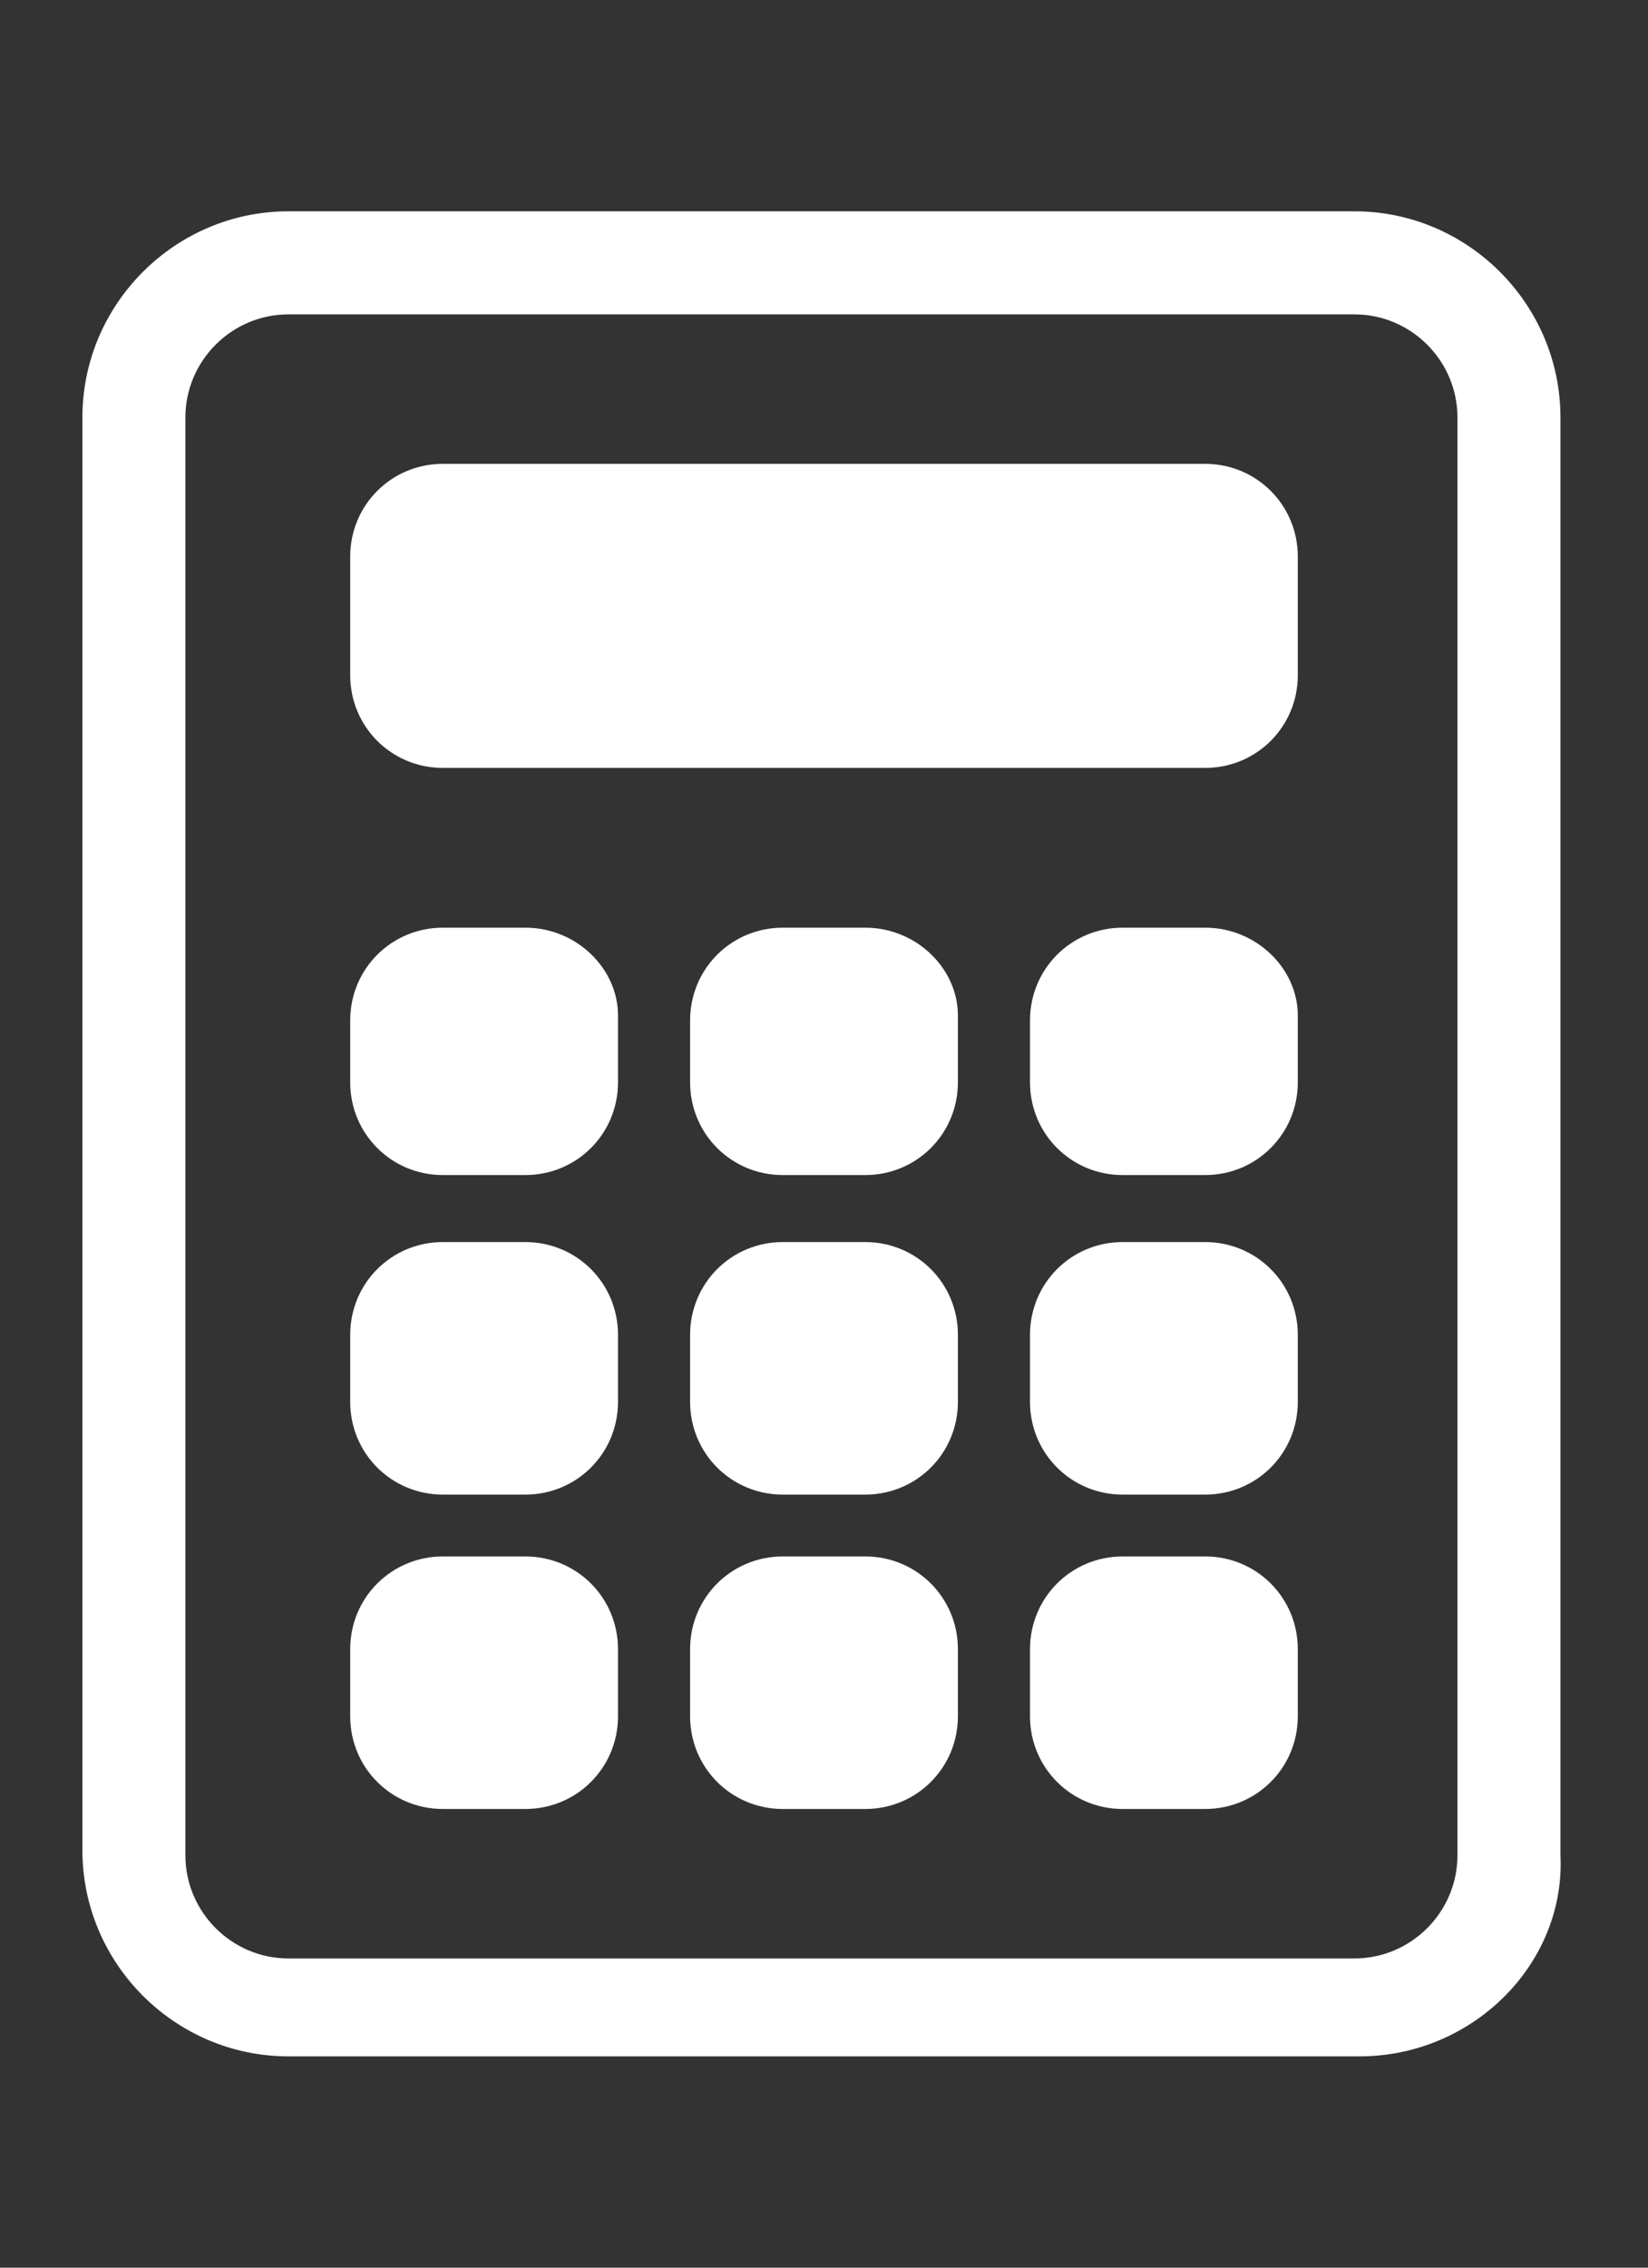 <svg version="1.1" xmlns="http://www.w3.org/2000/svg" xmlns:xlink="http://www.w3.org/1999/xlink" x="0px" y="0px"
	 viewBox="0 0 32 44" style="enable-background:new 0 0 32 44;" xml:space="preserve">
<rect x="0" y="0" width="32" height="44" fill="#333333" stroke="none"/>
<path fill="#FFFFFF" d="M26.4,39.9H5.6c-2.2,0-4-1.8-4-4V8.1c0-2.2,1.8-4,4-4h20.7c2.2,0,4,1.8,4,4V36C30.4,38.1,28.6,39.9,26.4,39.9z
	 M5.6,6.1c-1.1,0-2,0.9-2,2V36c0,1.1,0.9,2,2,2h20.7c1.1,0,2-0.9,2-2V8.1c0-1.1-0.9-2-2-2C26.3,6.1,5.6,6.1,5.6,6.1z"/>
<path fill="#FFFFFF" d="M23.4,9H8.6c-1,0-1.8,0.8-1.8,1.8v2.3c0,1,0.8,1.8,1.8,1.8h14.8c1,0,1.8-0.8,1.8-1.8v-2.3
	C25.2,9.8,24.4,9,23.4,9z"/>
<g>
	<g>
		<path fill="#FFFFFF" d="M10.2,18H8.6c-1,0-1.8,0.8-1.8,1.8V21c0,1,0.8,1.8,1.8,1.8h1.6c1,0,1.8-0.8,1.8-1.8v-1.3
			C12,18.8,11.2,18,10.2,18z"/>
		<path fill="#FFFFFF" d="M23.4,18h-1.6c-1,0-1.8,0.8-1.8,1.8V21c0,1,0.8,1.8,1.8,1.8h1.6c1,0,1.8-0.8,1.8-1.8v-1.3
			C25.2,18.8,24.4,18,23.4,18z"/>
		<path fill="#FFFFFF" d="M16.8,18h-1.6c-1,0-1.8,0.8-1.8,1.8V21c0,1,0.8,1.8,1.8,1.8h1.6c1,0,1.8-0.8,1.8-1.8v-1.3
			C18.6,18.8,17.8,18,16.8,18z"/>
	</g>
	<g>
		<path fill="#FFFFFF" d="M10.2,30.2H8.6c-1,0-1.8,0.8-1.8,1.8v1.3c0,1,0.8,1.8,1.8,1.8h1.6c1,0,1.8-0.8,1.8-1.8V32
			C12,31,11.2,30.2,10.2,30.2z"/>
		<path fill="#FFFFFF" d="M23.4,30.2h-1.6c-1,0-1.8,0.8-1.8,1.8v1.3c0,1,0.8,1.8,1.8,1.8h1.6c1,0,1.8-0.8,1.8-1.8V32
			C25.2,31,24.4,30.2,23.4,30.2z"/>
		<path fill="#FFFFFF" d="M16.8,30.2h-1.6c-1,0-1.8,0.8-1.8,1.8v1.3c0,1,0.8,1.8,1.8,1.8h1.6c1,0,1.8-0.8,1.8-1.8V32
			C18.6,31,17.8,30.2,16.8,30.2z"/>
	</g>
	<g>
		<path fill="#FFFFFF" d="M10.2,24.1H8.6c-1,0-1.8,0.8-1.8,1.8v1.3c0,1,0.8,1.8,1.8,1.8h1.6c1,0,1.8-0.8,1.8-1.8v-1.3
			C12,24.9,11.2,24.1,10.2,24.1z"/>
		<path fill="#FFFFFF" d="M23.4,24.1h-1.6c-1,0-1.8,0.8-1.8,1.8v1.3c0,1,0.8,1.8,1.8,1.8h1.6c1,0,1.8-0.8,1.8-1.8v-1.3
			C25.2,24.9,24.4,24.1,23.4,24.1z"/>
		<path fill="#FFFFFF" d="M16.8,24.1h-1.6c-1,0-1.8,0.8-1.8,1.8v1.3c0,1,0.8,1.8,1.8,1.8h1.6c1,0,1.8-0.8,1.8-1.8v-1.3
			C18.6,24.9,17.8,24.1,16.8,24.1z"/>
	</g>
</g>
</svg>
